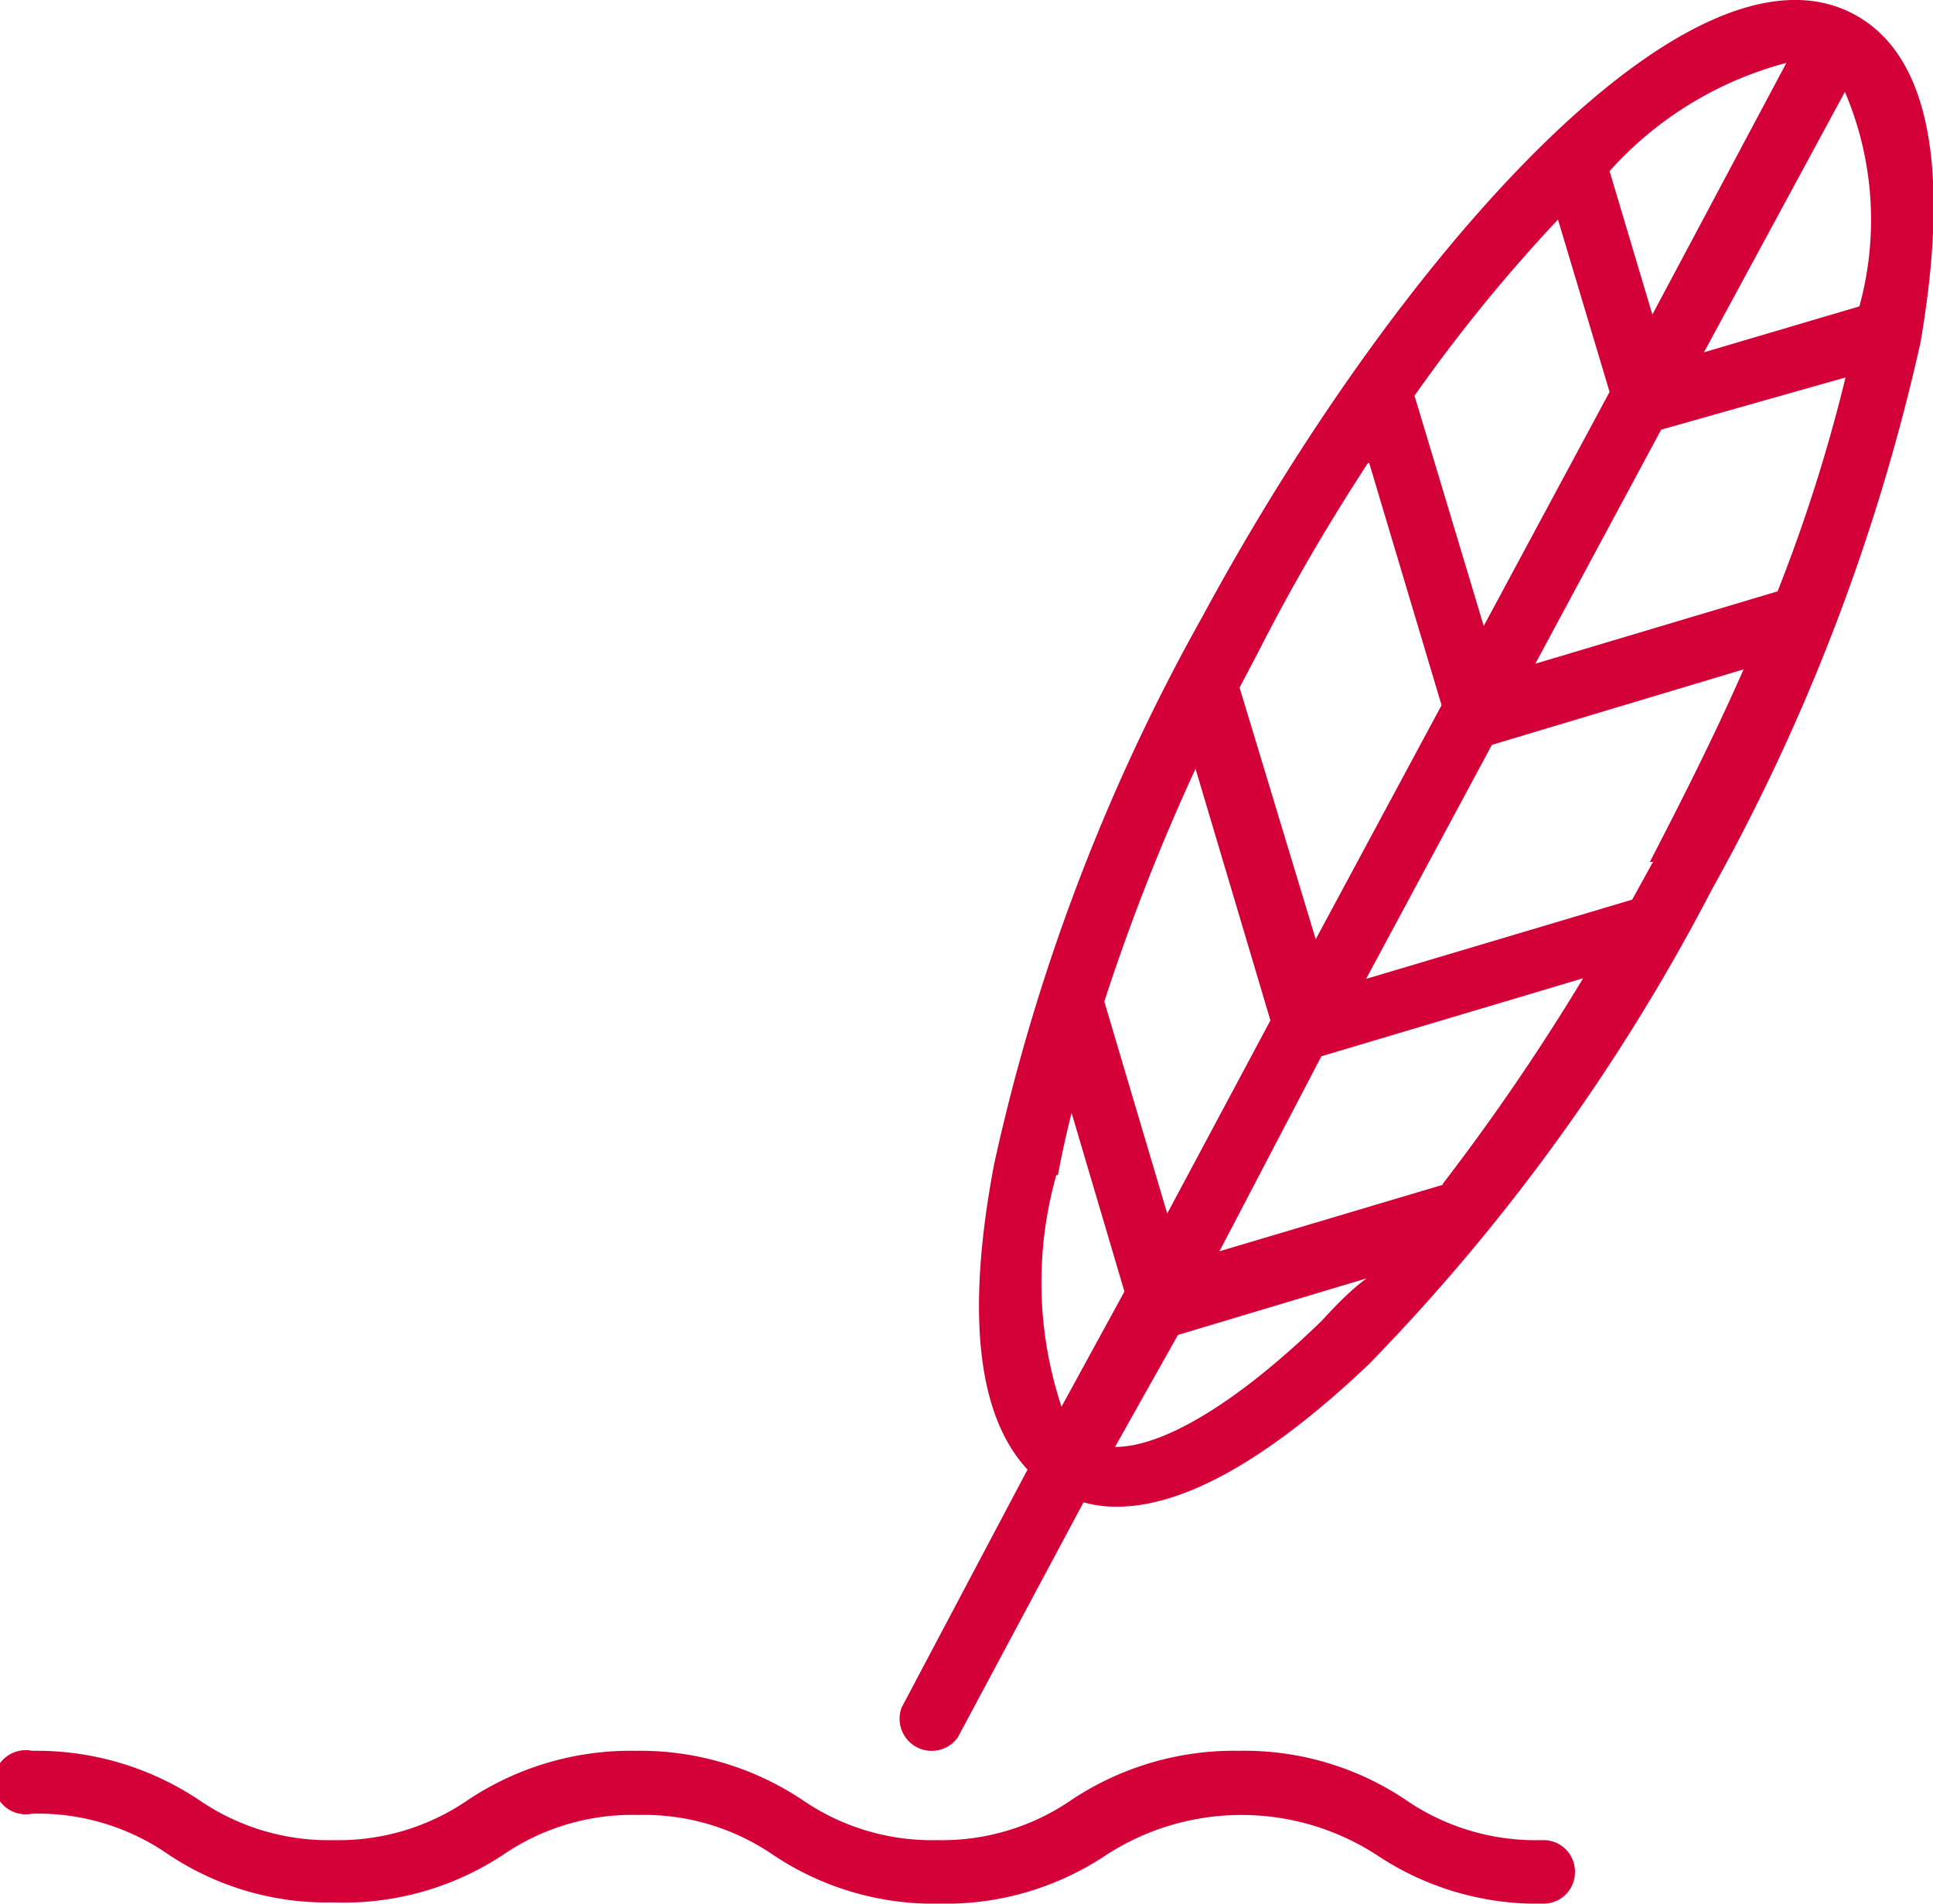 <svg id="Layer_1" data-name="Layer 1" xmlns="http://www.w3.org/2000/svg" viewBox="0 0 30.72 30.26"><path d="M29.47.23C26.86-1.18,22.18,4.11,19.11,9.8a31.67,31.67,0,0,0-3.31,8.7c-.45,2.37-.27,4,.53,4.86l-2,3.78a.51.51,0,0,0,.89.48l2-3.74a1.88,1.88,0,0,0,.53.07c1.08,0,2.43-.77,4-2.26a31.77,31.77,0,0,0,5.45-7.54,32.3,32.3,0,0,0,3.32-8.7C31,2.67,30.66.87,29.47.23ZM28.25,9.4,24.4,10.55l2-3.72L29.33,6A25.88,25.88,0,0,1,28.25,9.4ZM26.26,5l-.68-2.28A5.73,5.73,0,0,1,28.39,1Zm3.29-.13-2.47.73,2.24-4.14a5.19,5.19,0,0,1,.23,3.41ZM24.76,3.49l.82,2.74-2,3.72L22.48,6.29A25.56,25.56,0,0,1,24.76,3.49Zm-3,3.87,1.15,3.85-2,3.72-1.21-4,.32-.61C20.56,9.26,21.14,8.28,21.74,7.36Zm1.18,11.47-3.56,1.06L21,16.79l4.16-1.24A35.41,35.41,0,0,1,22.92,18.83Zm-4.39.46-1-3.37A33.63,33.63,0,0,1,19,12.22l1.19,4Zm-1.74-.6c.06-.32.13-.64.22-1l.84,2.84-1,1.83a6.27,6.27,0,0,1-.08-3.69ZM21,21c-1.32,1.28-2.5,2-3.28,2l1-1.78,3-.9C21.47,20.5,21.24,20.74,21,21Zm5.27-7.3-.33.6-4.23,1.26,2-3.72,4-1.2c-.44,1-.94,2-1.49,3.06Z" style="fill:#d40038"/><path d="M24.49,29.25a3.64,3.64,0,0,1-2.15-.64,4.6,4.6,0,0,0-2.65-.78,4.66,4.66,0,0,0-2.66.78,3.63,3.63,0,0,1-2.14.64,3.63,3.63,0,0,1-2.14-.64,4.65,4.65,0,0,0-2.65-.78,4.66,4.66,0,0,0-2.66.78,3.63,3.63,0,0,1-2.14.64,3.63,3.63,0,0,1-2.14-.64,4.65,4.65,0,0,0-2.65-.78.51.51,0,1,0,0,1,3.63,3.63,0,0,1,2.14.63,4.53,4.53,0,0,0,2.65.78A4.59,4.59,0,0,0,8,29.48a3.63,3.63,0,0,1,2.14-.63,3.63,3.63,0,0,1,2.14.63,4.58,4.58,0,0,0,2.65.78,4.59,4.59,0,0,0,2.66-.78,3.95,3.95,0,0,1,4.28,0,4.59,4.59,0,0,0,2.66.78.5.5,0,0,0,.5-.51.5.5,0,0,0-.5-.5Z" style="fill:#d40038"/></svg>